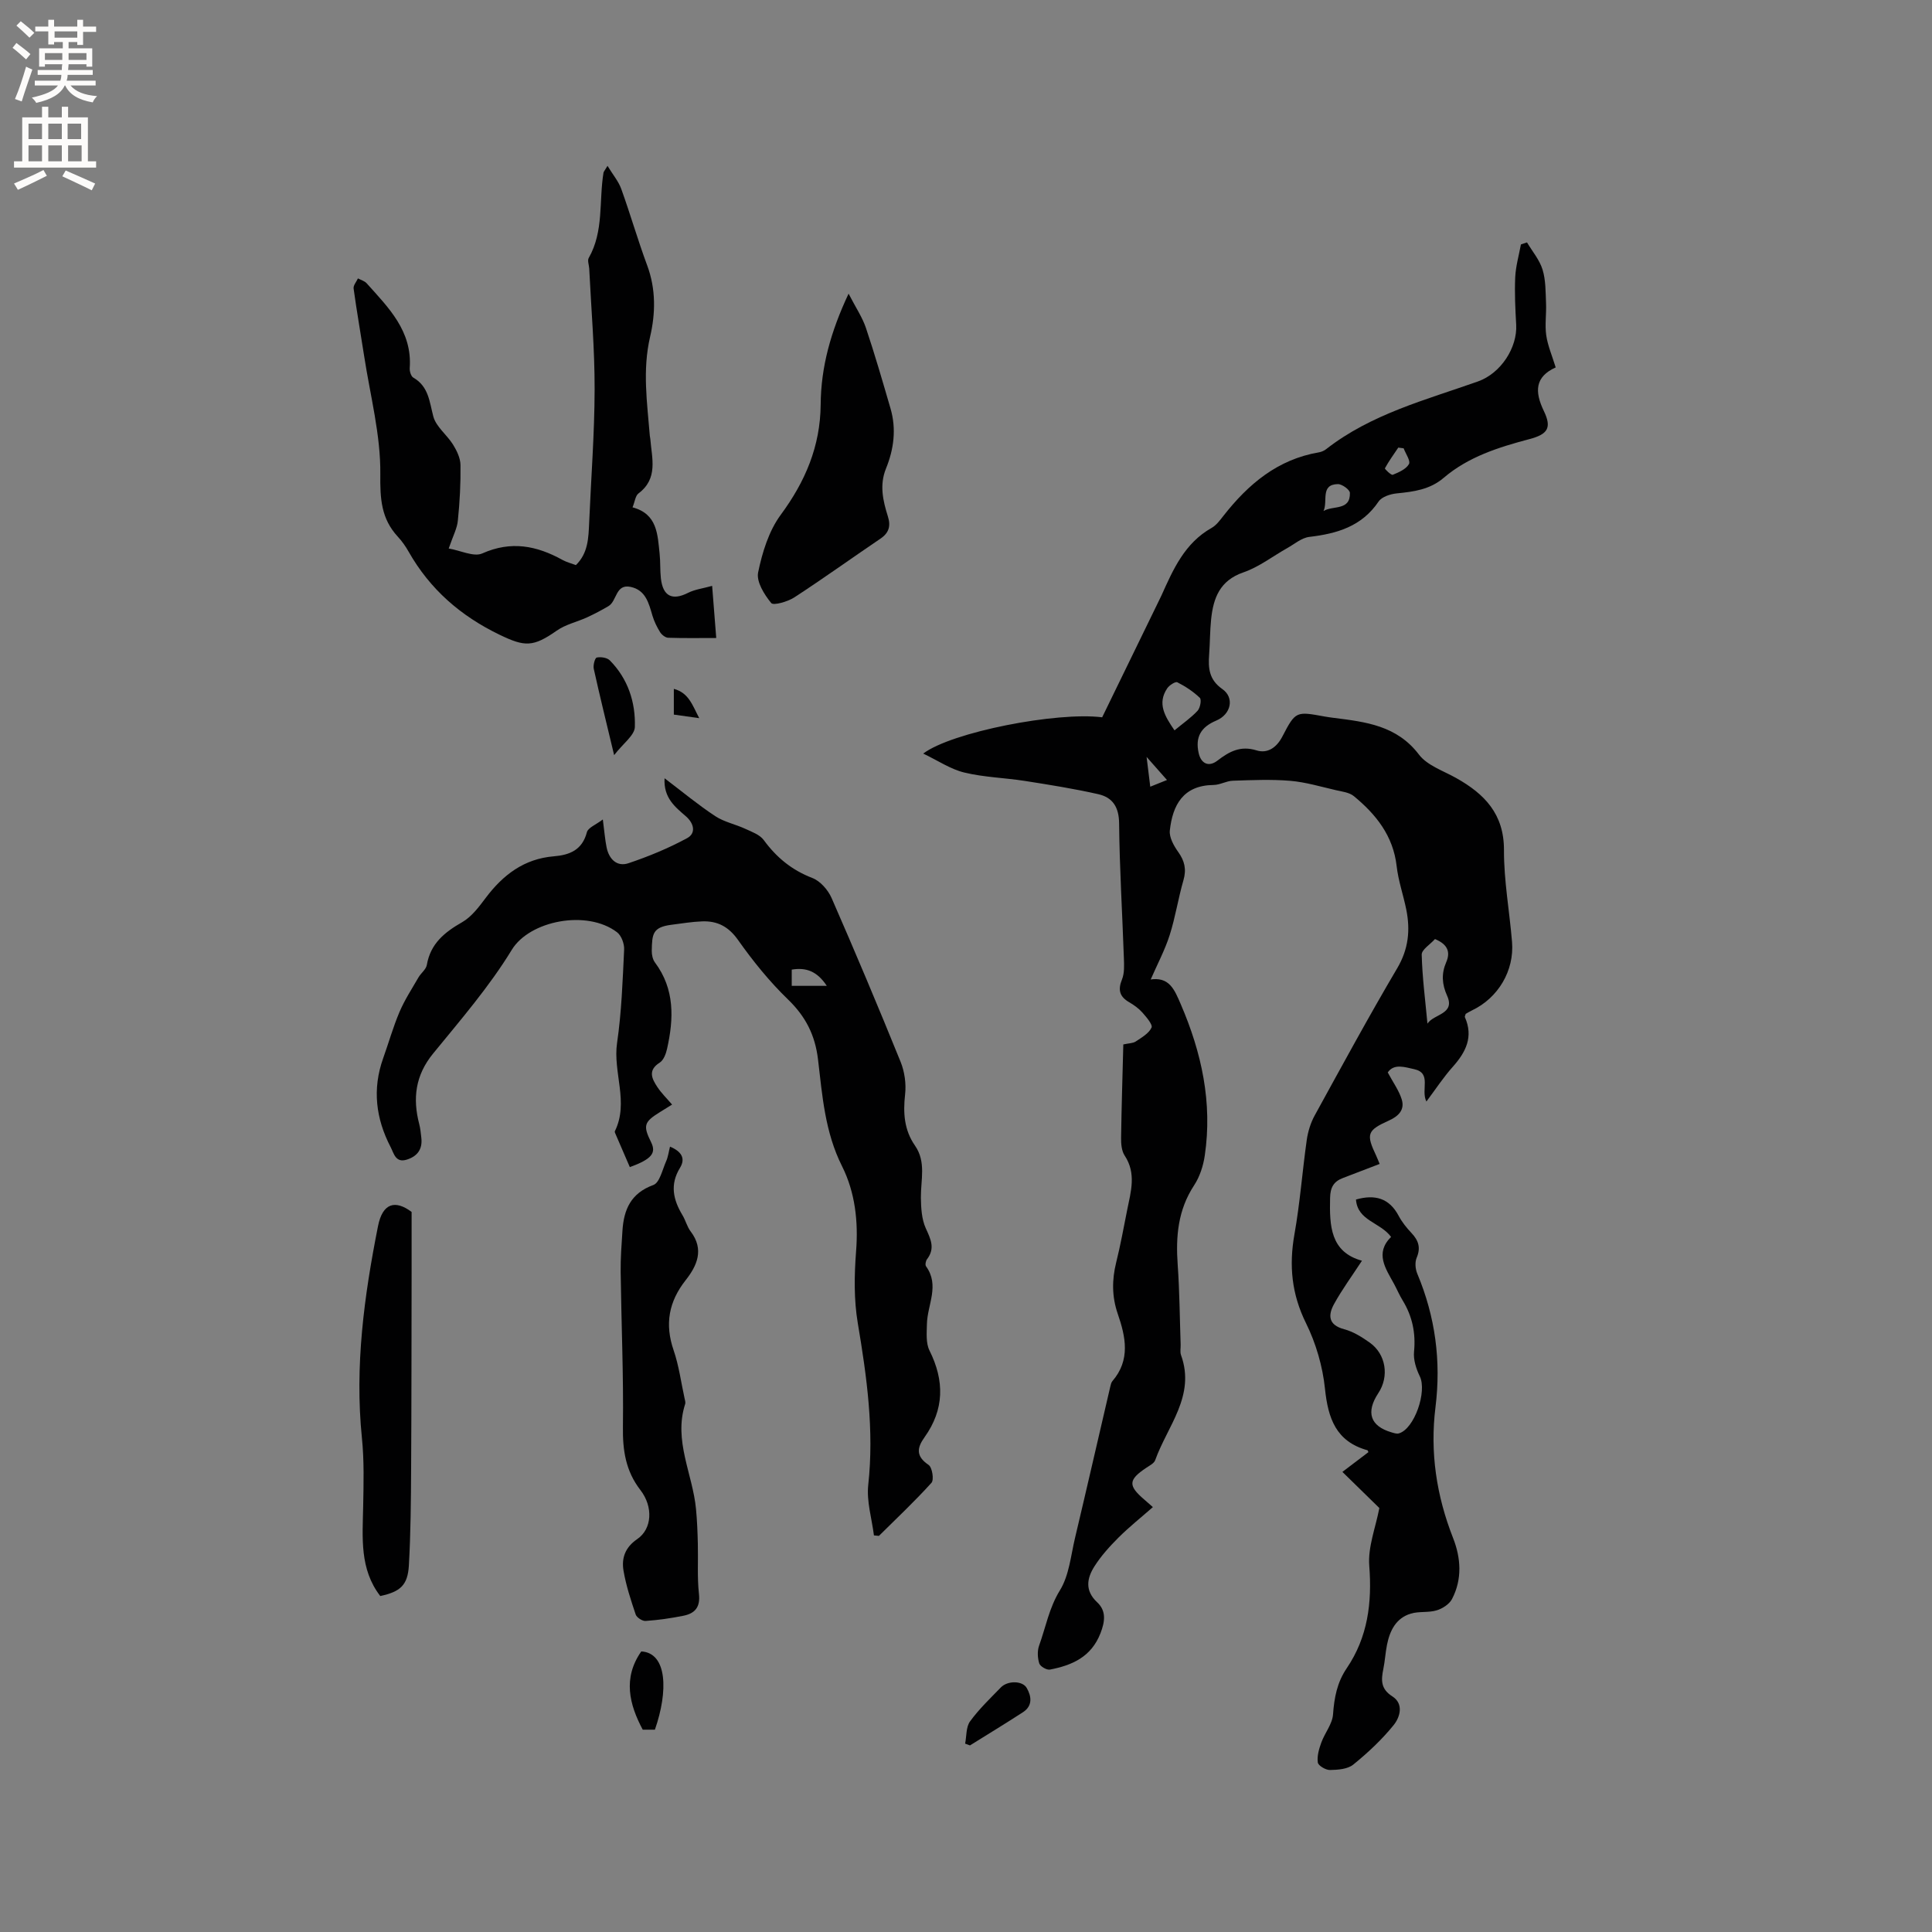 <svg enable-background="new 0 0 400 400" viewBox="0 0 400 400" xmlns="http://www.w3.org/2000/svg"><rect x="0" y="0" width="400" height="400" fill="#808080" stroke="none"/><g fill="#010102"><path d="m288.01 256.09c-2.23-3.04-6.95-3.32-7.27-7.74 3.91-1.11 6.89-.31 8.84 3.38.69 1.3 1.65 2.49 2.66 3.56 1.45 1.54 1.95 3.04 1.06 5.13-.39.93-.27 2.33.14 3.3 3.73 8.89 4.95 18.07 3.76 27.63-1.16 9.32.2 18.31 3.64 27.07 1.63 4.14 1.93 8.54-.22 12.65-.56 1.07-1.98 1.98-3.19 2.34-1.69.51-3.64.16-5.33.67-3.08.93-4.35 3.52-4.94 6.47-.33 1.66-.42 3.37-.76 5.02-.46 2.26-.56 4.1 1.86 5.64 2.44 1.55 1.59 4.34.28 5.95-2.44 3.02-5.34 5.73-8.36 8.18-1.17.95-3.18 1.09-4.82 1.12-.88.02-2.43-.9-2.52-1.56-.19-1.32.25-2.82.73-4.14.72-1.98 2.28-3.83 2.42-5.81.25-3.47.83-6.6 2.83-9.55 4.36-6.43 5.27-13.54 4.67-21.24-.3-3.88 1.32-7.91 2.09-11.94-2.13-2.08-4.76-4.65-7.65-7.48 2.28-1.73 3.85-2.92 5.39-4.09-.12-.23-.14-.37-.2-.39-6.51-1.8-8.16-6.59-8.8-12.75-.48-4.63-1.87-9.4-3.93-13.57-2.97-6.01-3.54-11.92-2.39-18.39 1.15-6.46 1.63-13.04 2.55-19.54.25-1.73.8-3.53 1.64-5.06 5.61-10.21 11.17-20.46 17.09-30.49 2.35-3.98 2.73-7.9 1.87-12.17-.61-3.01-1.65-5.95-1.99-8.98-.72-6.26-4.26-10.69-8.85-14.47-.94-.78-2.44-.95-3.71-1.24-3.14-.72-6.28-1.67-9.46-1.94-3.94-.33-7.92-.15-11.88-.02-1.35.04-2.67.87-4.02.88-6.28.08-8.46 4.14-9.04 9.43-.15 1.41.82 3.16 1.73 4.43 1.34 1.87 1.74 3.61 1.09 5.86-1.09 3.76-1.67 7.67-2.86 11.39-.99 3.1-2.56 6.02-4.04 9.43-.37-.51-.23-.21-.15-.23 4.11-.73 5.18 2.03 6.51 5.12 4.32 10.03 6.56 20.35 4.96 31.26-.31 2.15-1.04 4.42-2.22 6.21-3.35 5.1-3.81 10.61-3.39 16.46.39 5.48.42 10.98.61 16.47.03.74-.16 1.55.08 2.21 3.05 8.44-2.83 14.69-5.35 21.75-.24.68-1.2 1.14-1.89 1.61-3.68 2.47-3.75 3.66-.37 6.55.48.41.95.84 1.78 1.56-2.41 2.12-4.86 4.07-7.07 6.26-1.85 1.85-3.66 3.84-5.05 6.04-1.53 2.43-2.01 4.98.59 7.41 1.88 1.75 1.65 3.92.68 6.41-1.92 4.92-5.87 6.63-10.46 7.52-.67.13-2.01-.65-2.21-1.27-.36-1.14-.43-2.6-.03-3.71 1.38-3.82 2.06-7.79 4.31-11.44 1.91-3.1 2.25-7.18 3.13-10.87 2.47-10.4 4.85-20.83 7.28-31.24.1-.41.19-.88.44-1.18 3.79-4.39 2.76-9.19 1.11-13.97-1.21-3.53-1.21-7-.32-10.6.9-3.59 1.55-7.25 2.28-10.88.76-3.79 1.93-7.55-.52-11.26-.64-.97-.76-2.45-.74-3.69.09-6.44.3-12.88.46-19.32 1.17-.26 2-.23 2.57-.61 1.22-.82 2.71-1.66 3.27-2.87.29-.62-1.05-2.16-1.87-3.1-.76-.86-1.74-1.57-2.74-2.15-1.99-1.15-2.39-2.54-1.51-4.71.53-1.3.45-2.9.4-4.36-.32-9.32-.9-18.64-.99-27.97-.03-3.38-1.35-5.37-4.3-6.04-5.03-1.14-10.13-1.95-15.23-2.75-4.17-.65-8.46-.75-12.54-1.74-2.85-.69-5.44-2.47-8.49-3.92 5.88-4.45 27.67-8.7 37.05-7.51 3.74-7.69 7.53-15.47 11.32-23.25.32-.67.66-1.33.97-2 2.43-5.41 4.81-10.83 10.37-13.96.97-.55 1.72-1.57 2.44-2.49 5.15-6.58 11.23-11.71 19.79-13.16.51-.09 1.04-.32 1.45-.63 9.31-7.29 20.62-10.21 31.45-14.04 4.82-1.71 8.19-7.08 7.93-11.74-.18-3.28-.35-6.58-.2-9.85.11-2.27.76-4.52 1.18-6.78.42-.14.84-.28 1.26-.42 1.11 1.87 2.6 3.61 3.22 5.63.67 2.18.62 4.6.72 6.92.1 2.22-.27 4.49.04 6.67.31 2.15 1.21 4.22 1.96 6.66-4.29 1.94-4.4 4.98-2.45 9.03 1.68 3.49.8 4.81-2.98 5.81-6.38 1.69-12.64 3.65-17.76 8.02-2.86 2.44-6.2 2.87-9.71 3.22-1.33.13-3.1.7-3.77 1.69-3.49 5.16-8.6 6.64-14.34 7.32-1.6.19-3.09 1.49-4.59 2.33-3.01 1.69-5.84 3.91-9.05 5.01-4.89 1.68-6.23 5.31-6.69 9.72-.25 2.42-.23 4.87-.41 7.3-.21 2.82-.03 5.21 2.73 7.14 2.56 1.79 1.82 5.24-1.26 6.53-3.18 1.34-4.38 3.41-3.64 6.72.49 2.2 2.08 2.95 3.87 1.58 2.44-1.87 4.75-3.18 8.12-2.13 2.21.69 4.12-.51 5.35-2.89 2.73-5.27 2.85-5.2 8.76-4.12.62.11 1.26.2 1.89.28 6.59.83 13.04 1.57 17.62 7.6 1.73 2.27 5.06 3.36 7.72 4.86 5.86 3.29 9.91 7.44 9.88 14.93-.02 6.33 1.15 12.66 1.67 18.99.49 5.96-2.87 11.6-8.27 14.17-.47.22-.92.5-1.32.73-.08.29-.23.53-.17.68 1.8 4.07.21 7.23-2.5 10.27-1.94 2.17-3.55 4.64-5.47 7.2-1.22-2.42 1.18-5.89-2.53-6.7-1.9-.41-4.18-1.23-5.47.68 1.11 2.08 2.33 3.74 2.9 5.6.65 2.13-.67 3.46-2.65 4.35-4.55 2.05-4.77 2.81-2.63 7.32.22.47.4.96.7 1.67-2.6 1-5.12 1.97-7.64 2.93-1.91.73-2.58 1.97-2.62 4.13-.13 5.76.05 11.17 6.6 12.98-2.09 3.2-4.13 5.97-5.78 8.97-1.26 2.29-1.22 4.33 2.09 5.21 1.89.5 3.69 1.63 5.31 2.78 3.36 2.4 4.05 6.99 1.78 10.43-2.64 3.99-1.69 6.85 2.71 8.14.49.14 1.07.35 1.52.22 3.22-.9 5.89-8.67 4.34-11.83-.75-1.53-1.35-3.42-1.19-5.07.38-3.88-.35-7.35-2.36-10.64-.66-1.08-1.16-2.26-1.76-3.38-1.76-3.21-4.04-6.39-.63-9.76zm9.09-61.67c-1 1.12-2.78 2.2-2.75 3.23.12 4.77.75 9.52 1.19 14.28 1.29-2.02 5.8-1.92 4.07-5.77-1.08-2.4-1.21-4.57-.19-6.94.91-2.09.34-3.69-2.32-4.8zm-53.93-43.21c1.75-1.45 3.42-2.6 4.77-4.05.55-.59.86-2.31.47-2.68-1.35-1.3-2.98-2.37-4.66-3.22-.4-.2-1.66.61-2.09 1.25-2.1 3.13-.51 5.77 1.51 8.7zm30.85-45.41c1.94-1.19 5.58-.01 5.46-3.76-.02-.66-1.65-1.84-2.51-1.81-3.67.08-2 3.54-2.95 5.57zm16.59-12.98c-.37-.05-.74-.1-1.11-.15-.95 1.41-1.96 2.8-2.77 4.29-.07.13 1.3 1.47 1.63 1.34 1.25-.51 2.75-1.16 3.35-2.22.37-.66-.69-2.15-1.1-3.26zm-52.46 70.06c1.21-.49 2.19-.88 3.46-1.39-1.44-1.63-2.56-2.89-4.22-4.78.31 2.46.5 4.01.76 6.17z"/><path d="m180.94 317.89c-.44-3.49-1.55-7.05-1.18-10.45 1.24-11.33-.29-22.36-2.16-33.47-.82-4.84-.74-9.93-.36-14.86.49-6.21-.2-12.26-2.9-17.65-3.55-7.07-4.09-14.61-4.98-22.12-.6-5.03-2.55-8.87-6.2-12.4-3.85-3.72-7.27-7.96-10.36-12.33-1.97-2.79-4.29-3.97-7.44-3.85-2.11.08-4.21.43-6.31.7-3.96.5-4.04 1.91-4.11 5.41-.01.81.2 1.78.66 2.4 4.12 5.51 3.91 11.62 2.51 17.87-.23 1.04-.72 2.36-1.52 2.86-2.54 1.61-1.61 3.36-.47 5.09.81 1.22 1.88 2.26 3.03 3.6-.98.6-1.75 1.08-2.52 1.56-3.31 2.05-3.53 2.79-1.82 6.25 1.1 2.24.1 3.49-4.41 5.14-.98-2.26-1.97-4.54-2.95-6.83-.08-.19-.22-.46-.15-.6 2.96-6.02-.44-12.18.46-18.31.93-6.37 1.15-12.85 1.46-19.3.06-1.19-.56-2.89-1.46-3.58-6.23-4.76-18.12-2.42-21.8 3.63-4.66 7.64-10.62 14.53-16.31 21.5-3.66 4.49-4.24 9.26-2.85 14.59.24.91.32 1.87.43 2.82.28 2.37-.82 3.86-3.05 4.54-2.29.7-2.64-1.33-3.3-2.6-3.07-5.89-3.83-12.02-1.55-18.4 1.14-3.19 2.06-6.47 3.38-9.58 1.06-2.49 2.56-4.79 3.92-7.14.52-.91 1.58-1.66 1.74-2.6.76-4.42 3.67-6.77 7.33-8.86 1.93-1.11 3.44-3.13 4.83-4.98 3.59-4.79 7.96-8.14 14.14-8.65 3.27-.27 5.88-1.3 6.84-4.99.24-.94 1.86-1.54 3.3-2.64.33 2.5.45 4.16.78 5.79.5 2.43 2.14 4.07 4.53 3.27 4.17-1.4 8.28-3.1 12.14-5.19 1.87-1.01 1.45-3.04-.25-4.52-2.23-1.94-4.65-3.8-4.42-7.88 3.68 2.79 6.95 5.51 10.49 7.84 1.85 1.22 4.18 1.68 6.23 2.63 1.36.63 3 1.21 3.82 2.33 2.64 3.61 5.82 6.22 10.06 7.85 1.64.63 3.24 2.46 3.98 4.14 4.92 11.24 9.68 22.55 14.29 33.92.83 2.06 1.18 4.55.93 6.75-.43 3.84-.2 7.36 2.05 10.6 2.35 3.38 1.18 7.13 1.22 10.78.03 2.14.16 4.46 1.02 6.35 1.02 2.24 1.97 4.14.25 6.39-.27.35-.42 1.17-.21 1.46 2.88 3.97.28 7.96.19 11.94-.04 1.84-.24 3.95.53 5.5 3.13 6.27 3.08 12.21-1.03 17.96-1.62 2.26-1.76 3.96.85 5.73.75.51 1.15 3.08.59 3.7-3.45 3.82-7.22 7.36-10.88 10.99-.36-.02-.69-.06-1.03-.1zm-9.76-113.78c-2.01-3.03-4.28-3.86-7.26-3.36v3.36z"/><path d="m92.9 113.56c2.51.43 5.21 1.8 6.95 1.02 5.97-2.66 11.27-1.61 16.61 1.35.82.45 1.76.69 2.77 1.07 2.54-2.47 2.61-5.64 2.75-8.8.39-9.19 1.11-18.38 1.13-27.58.02-8.34-.71-16.69-1.12-25.03-.04-.74-.41-1.65-.1-2.18 3.16-5.54 2.09-11.78 3.06-17.67.03-.19.2-.35.83-1.4 1.11 1.83 2.28 3.2 2.85 4.79 1.89 5.24 3.43 10.62 5.37 15.84 1.82 4.9 1.72 9.94.6 14.74-1.62 6.93-.61 13.69-.06 20.53.02.21.08.42.1.63.31 4 1.68 8.19-2.45 11.29-.64.48-.74 1.68-1.23 2.88 5.16 1.37 5.18 5.63 5.61 9.63.18 1.68.07 3.4.26 5.08.42 3.72 2.37 4.64 5.63 2.99 1.4-.71 3.07-.91 4.98-1.44.31 3.91.56 7.14.85 10.79-3.45 0-6.7.06-9.95-.05-.58-.02-1.33-.61-1.67-1.15-.66-1.06-1.23-2.23-1.59-3.43-.76-2.59-1.4-5.29-4.52-5.95-3.14-.67-2.81 2.94-4.58 3.98-1.44.85-2.92 1.63-4.44 2.33-2.08.95-4.44 1.46-6.26 2.74-4.91 3.44-6.62 3.38-11.84.86-8.07-3.89-14.43-9.42-18.85-17.22-.62-1.1-1.37-2.16-2.23-3.09-3.44-3.73-3.68-7.83-3.62-12.93.09-8.13-2.09-16.28-3.34-24.42-.72-4.68-1.55-9.34-2.19-14.02-.09-.65.58-1.4.9-2.1.61.33 1.37.53 1.8 1.01 4.53 5.05 9.47 9.9 8.92 17.56-.05.65.26 1.69.74 1.97 3.17 1.83 3.33 4.94 4.14 8.03.57 2.16 2.84 3.82 4.1 5.86.78 1.26 1.51 2.79 1.53 4.21.05 3.81-.15 7.64-.54 11.43-.12 1.6-.97 3.15-1.9 5.85z"/><path d="m138.72 237.4c2.35.98 3.27 2.42 2.07 4.38-2.13 3.46-1.42 6.61.51 9.81.65 1.08.95 2.4 1.71 3.39 2.82 3.71 1.31 7.07-1.03 10.04-3.54 4.49-4.37 9.14-2.51 14.55 1.09 3.18 1.53 6.58 2.25 9.88.09.41.25.89.13 1.25-2.43 7.58 1.56 14.47 2.25 21.71.23 2.39.32 4.79.38 7.19.09 3.47-.15 6.96.23 10.39.31 2.76-.83 4.05-3.2 4.53-2.59.52-5.22.9-7.85 1.08-.67.05-1.84-.71-2.05-1.34-1-2.98-2-6-2.52-9.08-.43-2.57.32-4.8 2.83-6.52 3.1-2.11 3.35-6.7.67-10.16-3.05-3.94-3.69-8.22-3.62-13.09.14-10.68-.33-21.36-.47-32.04-.04-2.85.19-5.71.37-8.55.28-4.39 1.73-7.78 6.4-9.48 1.31-.48 1.87-3.17 2.64-4.9.41-.91.53-1.95.81-3.04z"/><path d="m175.69 60.8c1.47 2.86 2.85 4.88 3.6 7.12 1.85 5.51 3.46 11.09 5.09 16.68 1.23 4.23.68 8.41-.95 12.42-1.38 3.41-.62 6.66.4 9.91.62 1.97.23 3.39-1.54 4.59-5.96 4.03-11.8 8.24-17.83 12.16-1.37.89-4.32 1.74-4.79 1.17-1.44-1.75-3.1-4.42-2.71-6.33.86-4.15 2.21-8.58 4.68-11.93 5.1-6.91 8.2-14.21 8.27-22.82.06-7.77 2.06-15.06 5.78-22.97z"/><path d="m78.73 330.44c-4.3-5.57-3.67-12.07-3.54-18.53.09-4.73.22-9.5-.26-14.2-1.51-14.83.46-29.38 3.33-43.84.95-4.81 3.57-5.5 6.96-2.95 0 4.61.01 8.76 0 12.91-.03 13.34-.02 26.69-.1 40.03-.04 6.77-.08 13.55-.47 20.3-.25 4.08-1.81 5.4-5.92 6.28z"/><path d="m127.15 156.34c-1.59-6.66-2.98-12.26-4.22-17.88-.16-.74.24-2.24.62-2.32.84-.18 2.13.01 2.7.58 3.76 3.8 5.35 8.67 5.19 13.8-.06 1.73-2.42 3.39-4.29 5.82z"/><path d="m132.77 341.91c5.39.3 5.6 8.25 2.82 16.2-.97 0-1.89 0-2.52 0-2.77-5.19-4.17-10.68-.3-16.2z"/><path d="m199.82 361c.31-1.56.17-3.45 1.02-4.61 1.86-2.55 4.18-4.77 6.39-7.04 1.38-1.42 4.46-1.41 5.34.12 1 1.73 1.26 3.7-.77 5.02-3.62 2.35-7.31 4.59-10.98 6.88-.33-.13-.67-.25-1-.37z"/><path d="m144.77 148.69c-2.03-.29-3.55-.5-5.26-.74 0-1.66 0-3.28 0-5.33 3.11.83 3.84 3.39 5.26 6.07z"/></g><path d="m2.6 9.9.8-1c.9.7 1.9 1.4 2.9 2.3l-.9 1.1c-1.1-1-2-1.8-2.8-2.4zm.5 10.6c.9-2.1 1.6-4.3 2.3-6.7.4.2.8.4 1.3.6-.7 2.1-1.5 4.3-2.2 6.6zm.3-15.2.9-.9c1 .8 2 1.6 2.8 2.4l-1 1c-.9-.9-1.8-1.7-2.7-2.5zm12.6-1.2h1.2v1.4h2.7v1.1h-2.7v2.7h-1.2v-.6h-1.8v1.3h4.9v3.8h-1.2v-.5h-3.7c0 .4-.1.9-.1 1.2h5.1v1h-5.2c0 .5-.1.9-.2 1.2h6v1h-5.2c1.1 1.3 2.9 2 5.5 2.2-.4.4-.7.8-.9 1.3-2.9-.5-4.8-1.6-5.7-3.5h-.1c-.8 1.7-2.7 2.9-5.9 3.6-.2-.4-.6-.8-.9-1.1 2.8-.6 4.6-1.4 5.4-2.5h-4.8v-1h5.3c.1-.3.2-.7.2-1.2h-4.9v-1h5c0-.4 0-.8.1-1.2h-3.6v.5h-1.2v-3.8h4.9v-1.3h-1.8v.5h-1.2v-2.7h-2.7v-1h2.7v-1.4h1.2v1.4h4.8zm-6.7 8.3h3.6c0-.4 0-.9 0-1.4h-3.6zm1.9-4.6h4.8v-1.3h-4.7v1.3zm6.7 3.2h-3.7v1.4h3.7z" fill="#fcfbfa"/><path d="m8.7 22.1h1.3v2.2h2.8v-2.2h1.3v2.2h4.1v9.1h1.7v1.3h-17v-1.3h1.7v-9.1h4.1zm.3 13.1.7 1.2c-1.8.9-3.8 1.9-6 2.9-.2-.4-.5-.8-.8-1.3 2.3-1 4.4-1.9 6.1-2.8zm-3.1-6.4h2.8v-3.2h-2.8zm0 4.6h2.8v-3.3h-2.8zm4.1-4.6h2.8v-3.2h-2.8zm0 4.6h2.8v-3.3h-2.8zm3.6 1.9c2.1.9 4.1 1.8 6.1 2.7l-.7 1.4c-2.2-1.1-4.2-2-6.1-2.9zm3.2-9.7h-2.8v3.2h2.8zm-2.7 7.8h2.8v-3.3h-2.8z" fill="#fcfbfa"/></svg>